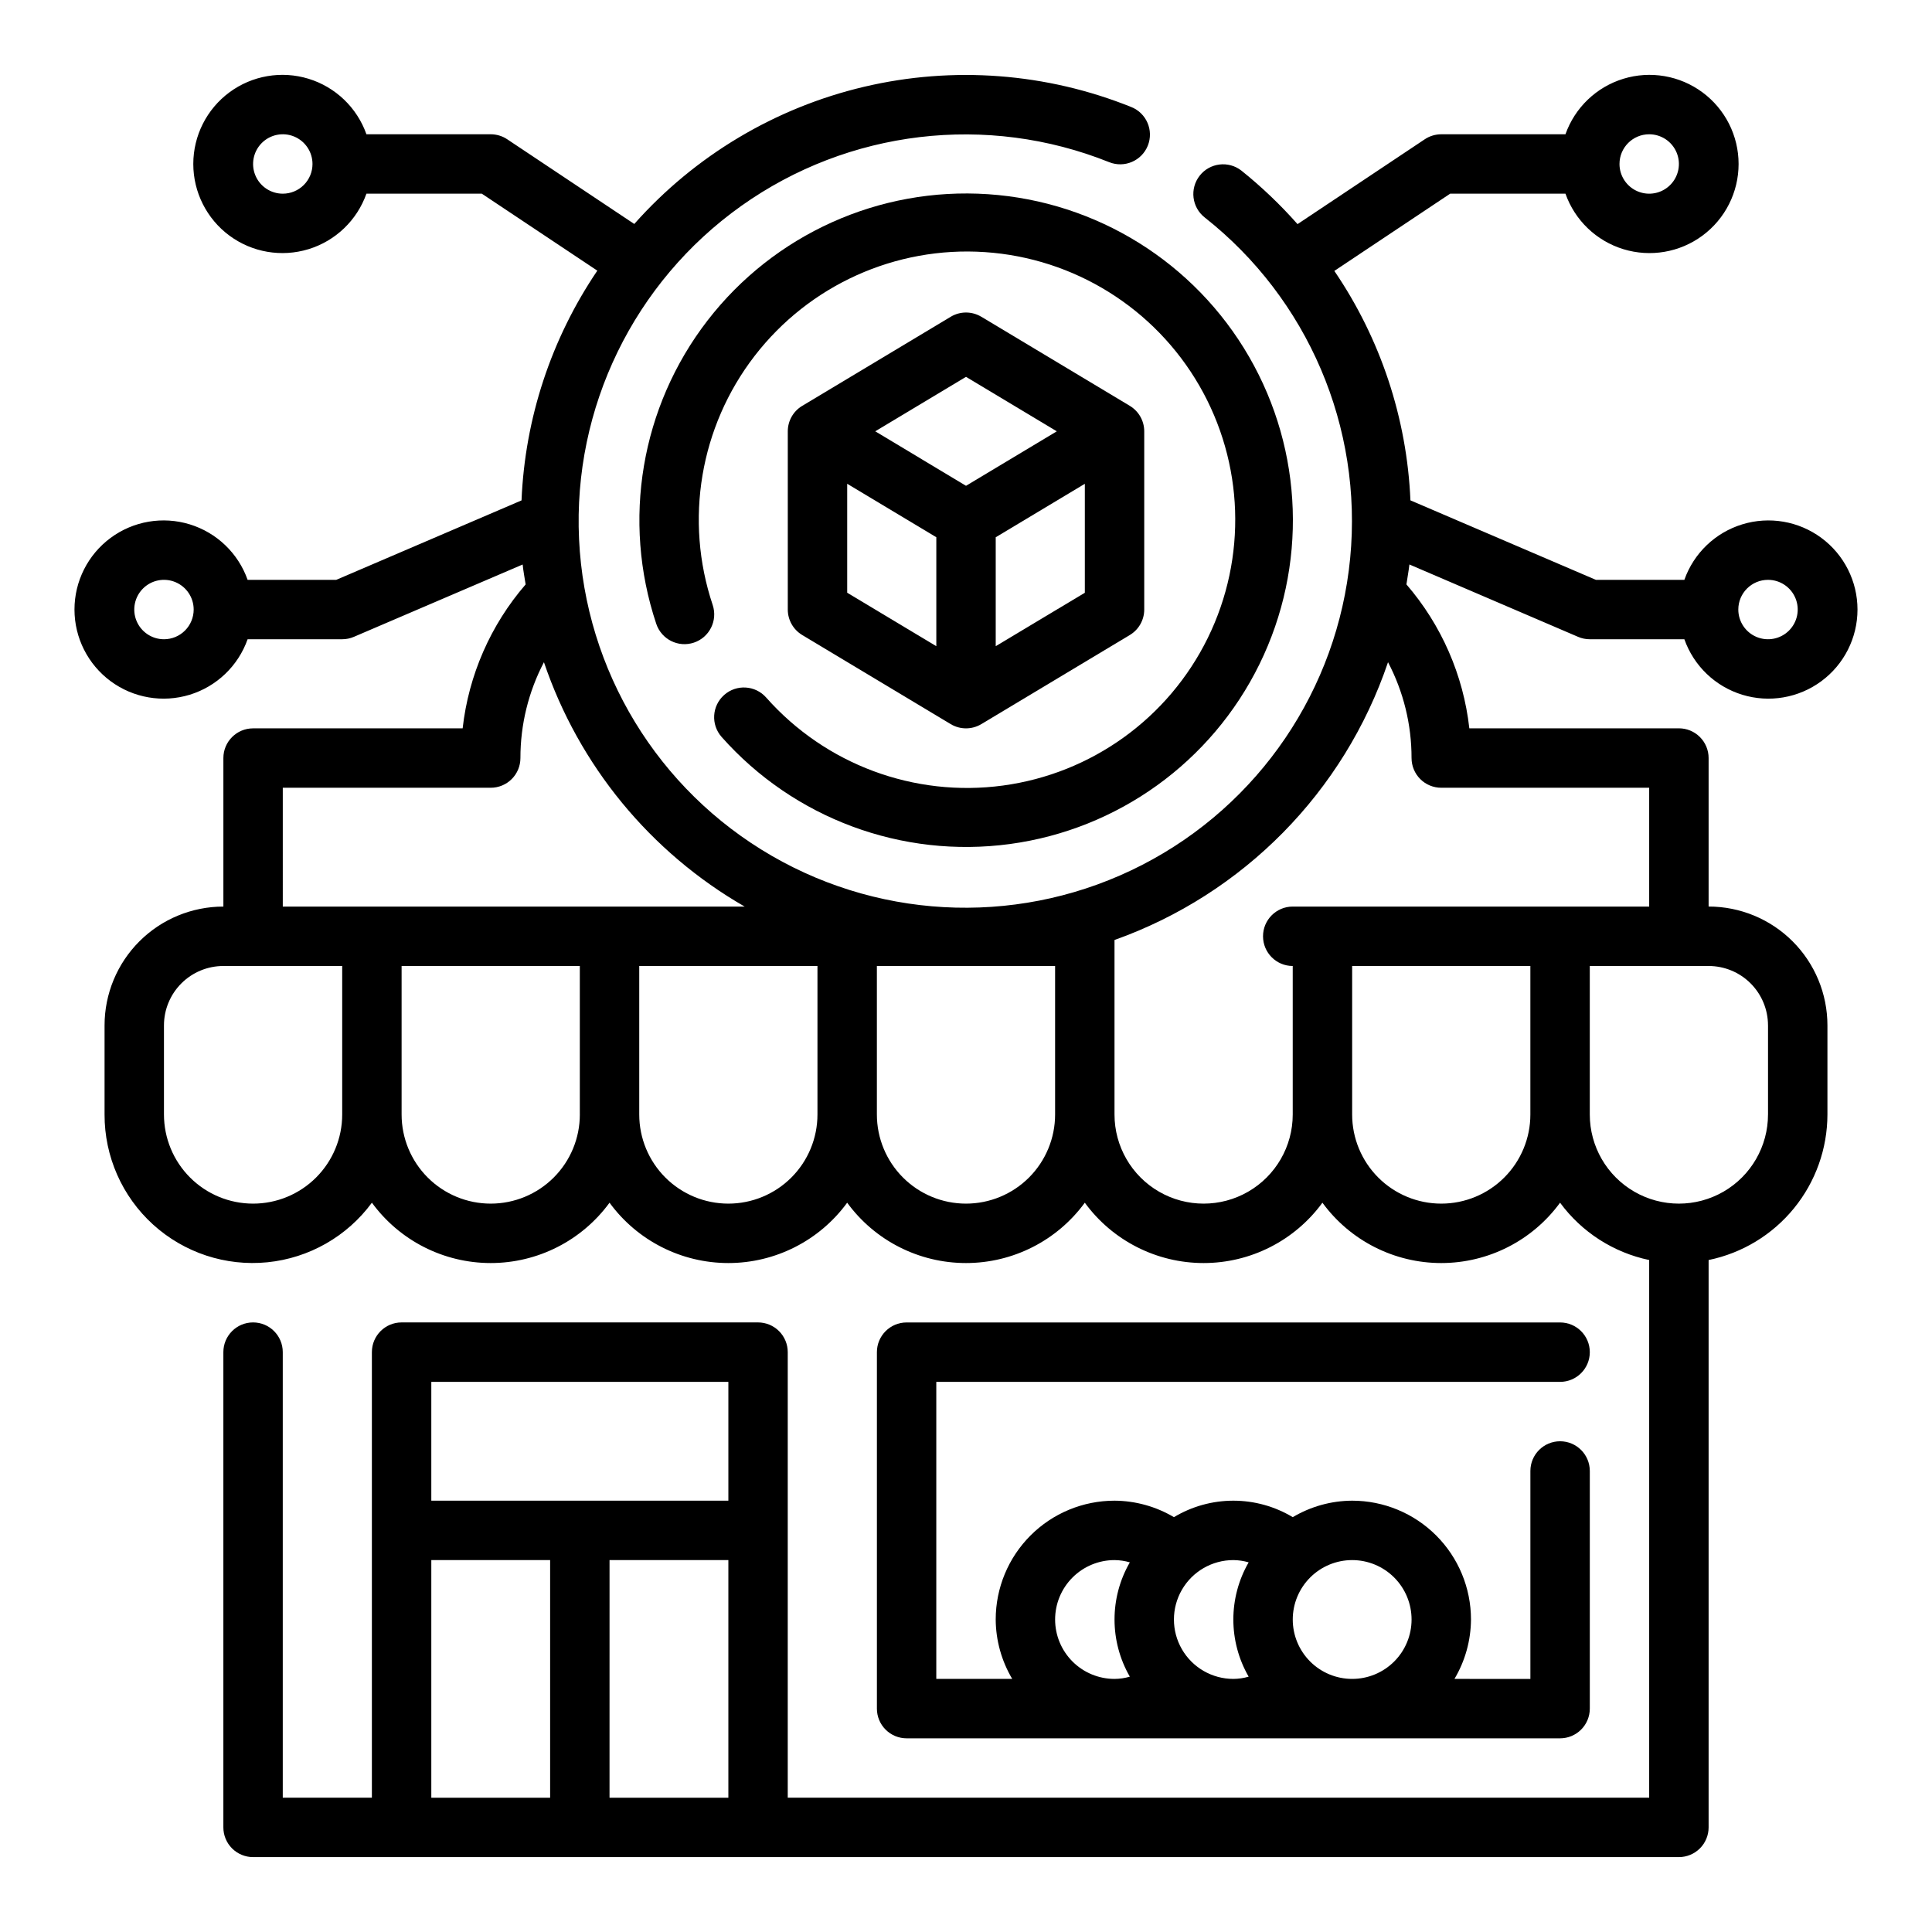 <?xml version="1.0" encoding="UTF-8"?>
<!-- Uploaded to: ICON Repo, www.iconrepo.com, Generator: ICON Repo Mixer Tools -->
<svg fill="#000000" width="800px" height="800px" version="1.1" viewBox="144 144 512 512" xmlns="http://www.w3.org/2000/svg">
 <g>
  <path d="m562.21 312.77c0.977 0.422 2.035 0.641 3.102 0.637h25.066-0.004c2.496 7.059 8.191 12.52 15.355 14.711 7.16 2.191 14.934 0.855 20.953-3.598 6.023-4.453 9.574-11.496 9.574-18.984 0-7.488-3.551-14.535-9.574-18.988-6.019-4.453-13.793-5.785-20.953-3.594-7.164 2.191-12.859 7.648-15.355 14.711h-23.449l-49.145-21.066c-0.93-21.75-7.914-42.812-20.168-60.805l30.699-20.469h30.551c2.496 7.062 8.191 12.52 15.355 14.711 7.16 2.191 14.934 0.859 20.953-3.594 6.023-4.453 9.574-11.5 9.574-18.988s-3.551-14.531-9.574-18.984c-6.019-4.453-13.793-5.789-20.953-3.598-7.164 2.191-12.859 7.652-15.355 14.711h-32.914c-1.555 0.004-3.074 0.461-4.367 1.324l-33.723 22.488c-4.539-5.141-9.508-9.879-14.855-14.168-3.426-2.691-8.383-2.098-11.07 1.324-2.691 3.426-2.098 8.383 1.324 11.074 27.383 21.586 41.906 55.617 38.551 90.32-3.352 34.707-24.125 65.328-55.133 81.273-31.008 15.945-67.996 15.027-98.176-2.43-30.18-17.461-49.41-49.07-51.043-83.902-1.633-34.828 14.559-68.098 42.973-88.305 28.418-20.207 65.156-24.578 97.52-11.602 4.035 1.617 8.617-0.348 10.234-4.383 1.613-4.039-0.348-8.621-4.387-10.234-22.469-9.043-47.184-10.922-70.762-5.375-23.578 5.551-44.863 18.25-60.945 36.367l-33.676-22.449c-1.293-0.863-2.812-1.32-4.367-1.324h-32.938c-2.496-7.059-8.191-12.52-15.352-14.711-7.16-2.191-14.938-0.855-20.957 3.598s-9.574 11.496-9.574 18.984 3.555 14.535 9.574 18.988 13.797 5.785 20.957 3.594c7.16-2.191 12.855-7.648 15.352-14.711h30.574l30.613 20.402v0.004c-12.215 18.035-19.172 39.117-20.086 60.883l-49.098 21.051h-23.492c-2.496-7.062-8.191-12.52-15.352-14.711-7.16-2.191-14.938-0.859-20.957 3.594s-9.574 11.5-9.574 18.988c0 7.488 3.555 14.531 9.574 18.984s13.797 5.789 20.957 3.598c7.16-2.191 12.855-7.652 15.352-14.711h25.066c1.066 0.004 2.121-0.215 3.102-0.637l44.723-19.168c0.18 1.785 0.52 3.519 0.789 5.281h-0.004c-9.285 10.738-15.102 24.035-16.691 38.141h-55.535c-4.348 0-7.871 3.523-7.871 7.871v39.359c-8.352 0-16.363 3.316-22.266 9.223-5.906 5.906-9.223 13.914-9.223 22.266v23.617c-0.031 11.105 4.644 21.707 12.867 29.172 8.227 7.465 19.227 11.094 30.281 9.988 11.051-1.105 21.117-6.844 27.699-15.789 7.344 10.051 19.043 15.992 31.488 15.992s24.145-5.941 31.488-15.992c7.344 10.051 19.039 15.992 31.488 15.992 12.445 0 24.145-5.941 31.488-15.992 7.34 10.051 19.039 15.992 31.488 15.992 12.445 0 24.145-5.941 31.488-15.992 7.34 10.051 19.039 15.992 31.488 15.992 12.445 0 24.145-5.941 31.484-15.992 7.344 10.051 19.043 15.992 31.488 15.992 12.449 0 24.148-5.941 31.488-15.992 5.734 7.801 14.145 13.207 23.617 15.191v142.49h-228.29v-118.08c0-2.09-0.828-4.09-2.305-5.566-1.477-1.477-3.481-2.309-5.566-2.309h-94.465c-4.348 0-7.871 3.527-7.871 7.875v118.08h-23.617v-118.08c0-4.348-3.523-7.875-7.871-7.875-4.348 0-7.871 3.527-7.871 7.875v125.95c0 2.086 0.828 4.09 2.305 5.566 1.477 1.473 3.477 2.305 5.566 2.305h377.86c2.09 0 4.09-0.832 5.566-2.305 1.477-1.477 2.309-3.481 2.309-5.566v-150.36c8.883-1.824 16.867-6.66 22.602-13.688 5.734-7.023 8.875-15.812 8.887-24.883v-23.617c0-8.352-3.32-16.359-9.223-22.266-5.906-5.906-13.918-9.223-22.266-9.223v-39.359c0-2.09-0.832-4.09-2.309-5.566-1.477-1.477-3.477-2.305-5.566-2.305h-55.535c-1.586-14.105-7.398-27.398-16.672-38.141 0.25-1.762 0.59-3.496 0.789-5.281zm50.332-15.105c3.184 0 6.055 1.918 7.273 4.859 1.219 2.941 0.543 6.324-1.707 8.578-2.25 2.25-5.637 2.926-8.578 1.707s-4.859-4.09-4.859-7.273c0-4.348 3.523-7.871 7.871-7.871zm-31.488-118.08c3.184 0 6.055 1.918 7.273 4.859s0.543 6.328-1.707 8.578c-2.25 2.254-5.637 2.926-8.578 1.707-2.941-1.219-4.859-4.09-4.859-7.273 0-4.348 3.523-7.871 7.871-7.871zm-362.11 15.742c-3.184 0-6.055-1.918-7.273-4.859s-0.543-6.324 1.707-8.578c2.254-2.25 5.637-2.926 8.578-1.707s4.859 4.09 4.859 7.273c0 2.09-0.828 4.09-2.305 5.566-1.477 1.477-3.477 2.305-5.566 2.305zm-31.488 118.08c-3.184 0-6.055-1.918-7.273-4.859s-0.543-6.328 1.707-8.578c2.254-2.254 5.637-2.926 8.578-1.707s4.859 4.09 4.859 7.273c0 2.086-0.828 4.09-2.305 5.566-1.477 1.477-3.477 2.305-5.566 2.305zm149.57 196.8v31.488h-78.723v-31.488zm-78.723 47.23h31.488v62.977h-31.488zm47.23 62.977 0.004-62.977h31.488v62.977zm-86.59-267.65h55.105c2.086 0 4.09-0.828 5.566-2.305 1.477-1.477 2.305-3.481 2.305-5.566-0.008-8.848 2.129-17.566 6.234-25.402 9.254 27.344 28.168 50.371 53.191 64.762h-122.4zm-7.871 110.21c-6.266 0-12.27-2.488-16.699-6.918-4.43-4.43-6.918-10.438-6.918-16.699v-23.617c0-4.176 1.66-8.18 4.613-11.133s6.957-4.609 11.133-4.609h31.488v39.359c0 6.262-2.488 12.27-6.918 16.699-4.43 4.43-10.438 6.918-16.699 6.918zm62.977 0c-6.266 0-12.27-2.488-16.699-6.918-4.43-4.43-6.918-10.438-6.918-16.699v-39.359h47.23v39.359h0.004c0 6.262-2.488 12.27-6.918 16.699-4.43 4.43-10.438 6.918-16.699 6.918zm62.977 0c-6.266 0-12.27-2.488-16.699-6.918-4.43-4.43-6.918-10.438-6.918-16.699v-39.359h47.23v39.359c0 6.262-2.488 12.27-6.914 16.699-4.43 4.43-10.438 6.918-16.699 6.918zm62.977 0c-6.266 0-12.273-2.488-16.699-6.918-4.43-4.43-6.918-10.438-6.918-16.699v-39.359h47.23v39.359c0 6.262-2.488 12.27-6.914 16.699-4.43 4.43-10.438 6.918-16.699 6.918zm125.95 0h-0.004c-6.262 0-12.27-2.488-16.699-6.918-4.426-4.43-6.914-10.438-6.914-16.699v-39.359h47.23v39.359c0 6.262-2.488 12.27-6.918 16.699-4.426 4.43-10.434 6.918-16.699 6.918zm86.594-47.23v23.617l-0.004-0.004c0 8.438-4.5 16.234-11.809 20.453-7.305 4.219-16.309 4.219-23.617 0-7.305-4.219-11.805-12.016-11.805-20.453v-39.359h31.488c4.176 0 8.18 1.656 11.133 4.609 2.949 2.953 4.609 6.957 4.609 11.133zm-94.469-70.852c0 2.086 0.832 4.09 2.305 5.566 1.477 1.477 3.481 2.305 5.566 2.305h55.105v31.488h-94.465c-4.348 0-7.871 3.523-7.871 7.871s3.523 7.875 7.871 7.875v39.359c0 8.438-4.5 16.234-11.809 20.453-7.305 4.219-16.309 4.219-23.613 0-7.309-4.219-11.809-12.016-11.809-20.453v-46.25c34.148-12.16 60.855-39.281 72.484-73.617 4.106 7.836 6.246 16.555 6.234 25.402z"/>
  <path d="m347.04 328.85c-2.883-3.262-7.867-3.566-11.125-0.68-3.262 2.883-3.566 7.863-0.684 11.125 19.148 21.605 47.805 32.25 76.414 28.379 28.609-3.871 53.41-21.742 66.129-47.66s11.684-56.469-2.758-81.469c-14.441-24.996-40.391-41.152-69.199-43.082-28.805-1.926-56.676 10.629-74.32 33.48-17.641 22.852-22.738 52.996-13.582 80.375 1.379 4.129 5.844 6.363 9.973 4.984 4.129-1.379 6.359-5.844 4.984-9.977-7.535-22.477-3.367-47.227 11.109-66 14.477-18.773 37.355-29.094 61.012-27.516 23.652 1.574 44.965 14.836 56.824 35.359 11.859 20.527 12.707 45.613 2.262 66.895-10.445 21.277-30.816 35.949-54.309 39.117-23.492 3.168-47.02-5.582-62.73-23.332z"/>
  <path d="m395.95 335.9c2.492 1.496 5.613 1.496 8.105 0l39.359-23.617h0.004c2.367-1.422 3.816-3.984 3.816-6.746v-47.234c0-2.762-1.449-5.32-3.816-6.746l-39.359-23.617-0.004 0.004c-2.492-1.5-5.613-1.5-8.105 0l-39.359 23.617v-0.004c-2.371 1.426-3.82 3.984-3.82 6.746v47.234c0 2.762 1.449 5.324 3.82 6.746zm-27.434-63.695 23.617 14.168v28.875l-23.617-14.168zm39.359 43.043v-28.871l23.617-14.168v28.875zm-7.871-71.383 24.055 14.438-24.055 14.438-24.059-14.438z"/>
  <path d="m557.44 510.21c4.348 0 7.875-3.523 7.875-7.871 0-4.348-3.527-7.875-7.875-7.875h-173.18c-4.348 0-7.871 3.527-7.871 7.875v94.465c0 2.086 0.828 4.09 2.305 5.566 1.477 1.473 3.481 2.305 5.566 2.305h173.18c2.09 0 4.09-0.832 5.566-2.305 1.477-1.477 2.309-3.481 2.309-5.566v-62.977c0-4.348-3.527-7.875-7.875-7.875s-7.871 3.527-7.871 7.875v55.105l-20.121-0.004c2.836-4.766 4.344-10.199 4.379-15.742 0-8.352-3.32-16.359-9.223-22.266-5.906-5.906-13.914-9.223-22.266-9.223-5.547 0.023-10.98 1.535-15.746 4.367-4.754-2.856-10.195-4.367-15.742-4.367s-10.992 1.512-15.746 4.367c-4.766-2.828-10.199-4.336-15.742-4.367-8.352 0-16.359 3.316-22.266 9.223s-9.223 13.914-9.223 22.266c0.031 5.543 1.543 10.977 4.375 15.742h-20.121v-78.719zm-39.359 62.977c0 4.176-1.656 8.18-4.609 11.133s-6.957 4.609-11.133 4.609c-4.176 0-8.18-1.656-11.133-4.609s-4.613-6.957-4.613-11.133c0-4.176 1.66-8.18 4.613-11.133s6.957-4.613 11.133-4.613c4.176 0 8.18 1.66 11.133 4.613s4.609 6.957 4.609 11.133zm-43.18-15.145h0.004c-5.406 9.371-5.406 20.918 0 30.289-1.32 0.387-2.684 0.59-4.055 0.598-5.625 0-10.824-3-13.637-7.871-2.812-4.871-2.812-10.871 0-15.742s8.012-7.875 13.637-7.875c1.371 0.012 2.734 0.211 4.055 0.602zm-51.285 15.145c0-4.176 1.66-8.18 4.613-11.133 2.953-2.953 6.957-4.613 11.133-4.613 1.371 0.012 2.738 0.211 4.055 0.602-5.406 9.371-5.406 20.918 0 30.289-1.316 0.387-2.684 0.59-4.055 0.598-4.176 0-8.18-1.656-11.133-4.609-2.953-2.953-4.613-6.957-4.613-11.133z"/>
 </g>
</svg>